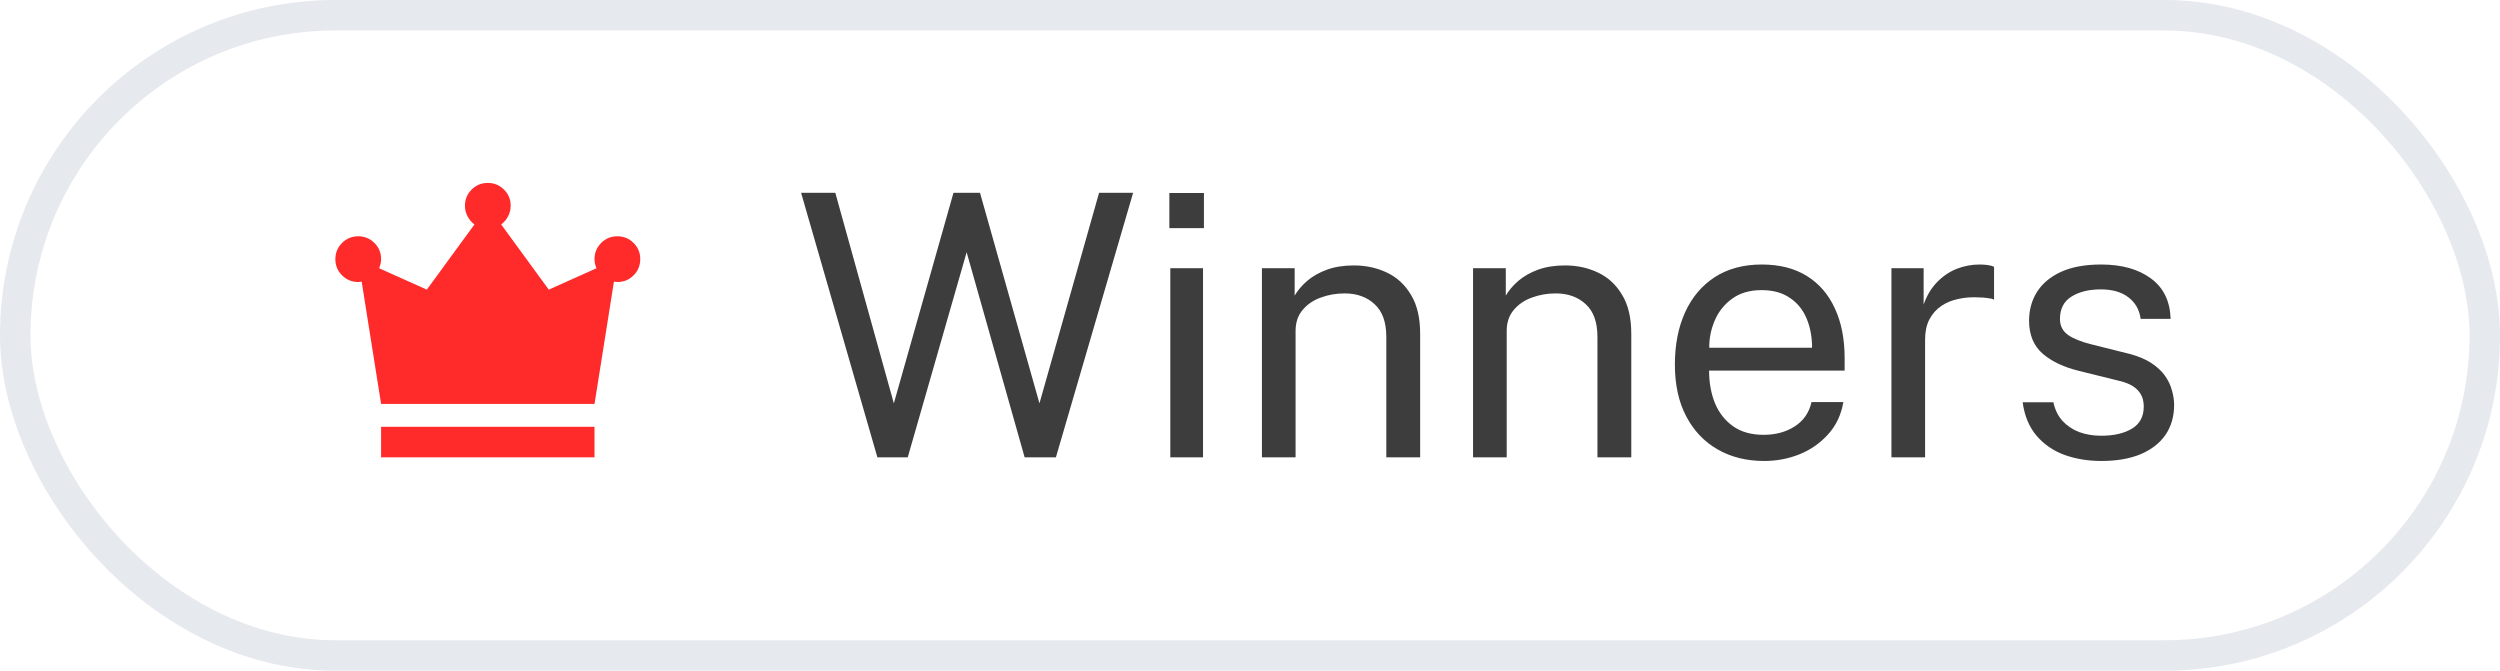 <?xml version="1.0" encoding="UTF-8" standalone="no"?>
<svg width="82" height="22" viewBox="0 0 82 22" fill="none" xmlns="http://www.w3.org/2000/svg">
<rect x="0.5" y="0.5" width="81" height="21" rx="10.5" stroke="#E6E9EE"/>
<path d="M12.5 15V14H19.5V15H12.5ZM12.5 13.25L11.863 9.238C11.846 9.238 11.827 9.24 11.806 9.244C11.785 9.248 11.766 9.25 11.75 9.25C11.542 9.25 11.365 9.177 11.219 9.031C11.073 8.885 11 8.708 11 8.5C11 8.292 11.073 8.115 11.219 7.969C11.365 7.823 11.542 7.75 11.75 7.75C11.958 7.75 12.135 7.823 12.281 7.969C12.428 8.115 12.501 8.292 12.5 8.5C12.5 8.558 12.494 8.613 12.481 8.662C12.468 8.713 12.454 8.758 12.438 8.8L14 9.5L15.562 7.362C15.471 7.296 15.396 7.208 15.338 7.1C15.279 6.992 15.25 6.875 15.25 6.75C15.25 6.542 15.323 6.364 15.469 6.218C15.615 6.072 15.792 6 16 6C16.208 6 16.385 6.073 16.532 6.219C16.678 6.365 16.751 6.542 16.75 6.75C16.75 6.875 16.721 6.992 16.663 7.1C16.604 7.208 16.529 7.296 16.438 7.362L18 9.5L19.562 8.8C19.546 8.758 19.531 8.713 19.518 8.662C19.506 8.613 19.5 8.558 19.5 8.5C19.5 8.292 19.573 8.114 19.719 7.968C19.865 7.822 20.042 7.75 20.25 7.75C20.458 7.75 20.635 7.823 20.782 7.969C20.928 8.115 21.001 8.292 21 8.5C20.999 8.708 20.927 8.886 20.782 9.031C20.637 9.178 20.459 9.25 20.25 9.25C20.233 9.25 20.215 9.248 20.194 9.244C20.173 9.24 20.154 9.238 20.137 9.238L19.5 13.25H12.5Z" fill="#FF2A2A"/>
<path d="M28.778 15L26.276 6.324H27.398L29.318 13.23L31.274 6.324H32.144L34.094 13.23L36.05 6.324H37.166L34.634 15H33.608L31.706 8.274L29.774 15H28.778ZM38.386 15V8.796H39.459V15H38.386ZM38.355 7.482V6.33H39.489V7.482H38.355ZM41.391 15V8.796H42.465V9.696C42.565 9.524 42.703 9.362 42.879 9.21C43.059 9.058 43.275 8.936 43.527 8.844C43.783 8.752 44.077 8.706 44.409 8.706C44.801 8.706 45.161 8.784 45.489 8.94C45.821 9.096 46.085 9.34 46.281 9.672C46.481 10 46.581 10.424 46.581 10.944V15H45.471V11.052C45.471 10.568 45.343 10.21 45.087 9.978C44.835 9.742 44.507 9.624 44.103 9.624C43.823 9.624 43.561 9.67 43.317 9.762C43.073 9.85 42.875 9.986 42.723 10.17C42.571 10.35 42.495 10.578 42.495 10.854V15H41.391ZM48.316 15V8.796H49.39V9.696C49.49 9.524 49.628 9.362 49.804 9.21C49.984 9.058 50.2 8.936 50.452 8.844C50.708 8.752 51.002 8.706 51.334 8.706C51.726 8.706 52.086 8.784 52.414 8.94C52.746 9.096 53.01 9.34 53.206 9.672C53.406 10 53.506 10.424 53.506 10.944V15H52.396V11.052C52.396 10.568 52.268 10.21 52.012 9.978C51.76 9.742 51.432 9.624 51.028 9.624C50.748 9.624 50.486 9.67 50.242 9.762C49.998 9.85 49.8 9.986 49.648 10.17C49.496 10.35 49.42 10.578 49.42 10.854V15H48.316ZM57.864 15.12C57.288 15.12 56.78 14.994 56.34 14.742C55.9 14.49 55.556 14.128 55.308 13.656C55.06 13.184 54.936 12.618 54.936 11.958C54.936 11.306 55.048 10.734 55.272 10.242C55.496 9.75 55.82 9.366 56.244 9.09C56.672 8.814 57.186 8.676 57.786 8.676C58.37 8.676 58.864 8.802 59.268 9.054C59.672 9.306 59.978 9.662 60.186 10.122C60.398 10.578 60.504 11.12 60.504 11.748V12.156H56.058C56.058 12.548 56.122 12.904 56.25 13.224C56.382 13.54 56.58 13.792 56.844 13.98C57.108 14.168 57.442 14.262 57.846 14.262C58.242 14.262 58.582 14.17 58.866 13.986C59.154 13.802 59.338 13.536 59.418 13.188H60.462C60.39 13.608 60.222 13.962 59.958 14.25C59.698 14.538 59.384 14.756 59.016 14.904C58.652 15.048 58.268 15.12 57.864 15.12ZM56.064 11.406H59.436C59.436 11.05 59.376 10.73 59.256 10.446C59.136 10.158 58.952 9.932 58.704 9.768C58.46 9.6 58.152 9.516 57.78 9.516C57.392 9.516 57.07 9.61 56.814 9.798C56.558 9.982 56.368 10.22 56.244 10.512C56.12 10.8 56.06 11.098 56.064 11.406ZM62.039 15V8.796H63.095V9.99C63.199 9.694 63.345 9.45 63.533 9.258C63.721 9.062 63.935 8.916 64.175 8.82C64.419 8.724 64.671 8.676 64.931 8.676C65.023 8.676 65.113 8.682 65.201 8.694C65.289 8.706 65.357 8.726 65.405 8.754V9.828C65.345 9.8 65.267 9.782 65.171 9.774C65.079 9.762 65.001 9.756 64.937 9.756C64.689 9.74 64.457 9.756 64.241 9.804C64.025 9.848 63.835 9.926 63.671 10.038C63.507 10.15 63.377 10.298 63.281 10.482C63.189 10.662 63.143 10.882 63.143 11.142V15H62.039ZM68.923 15.12C68.491 15.12 68.089 15.054 67.717 14.922C67.349 14.786 67.043 14.576 66.799 14.292C66.555 14.004 66.403 13.638 66.343 13.194H67.351C67.403 13.438 67.503 13.642 67.651 13.806C67.799 13.966 67.981 14.088 68.197 14.172C68.417 14.252 68.657 14.292 68.917 14.292C69.337 14.292 69.675 14.214 69.931 14.058C70.187 13.902 70.315 13.662 70.315 13.338C70.315 13.11 70.247 12.928 70.111 12.792C69.979 12.652 69.771 12.55 69.487 12.486L68.203 12.168C67.703 12.048 67.303 11.86 67.003 11.604C66.707 11.348 66.557 10.99 66.553 10.53C66.553 10.166 66.641 9.846 66.817 9.57C66.993 9.294 67.255 9.076 67.603 8.916C67.955 8.756 68.393 8.676 68.917 8.676C69.593 8.676 70.137 8.828 70.549 9.132C70.961 9.432 71.177 9.874 71.197 10.458H70.213C70.173 10.162 70.041 9.928 69.817 9.756C69.593 9.58 69.289 9.492 68.905 9.492C68.513 9.492 68.191 9.572 67.939 9.732C67.691 9.888 67.567 10.132 67.567 10.464C67.567 10.684 67.655 10.858 67.831 10.986C68.011 11.11 68.271 11.214 68.611 11.298L69.859 11.61C70.143 11.686 70.379 11.786 70.567 11.91C70.755 12.034 70.903 12.172 71.011 12.324C71.119 12.476 71.195 12.636 71.239 12.804C71.287 12.968 71.311 13.126 71.311 13.278C71.311 13.658 71.217 13.986 71.029 14.262C70.841 14.534 70.569 14.746 70.213 14.898C69.857 15.046 69.427 15.12 68.923 15.12Z" fill="#3D3D3D"/>
</svg>
